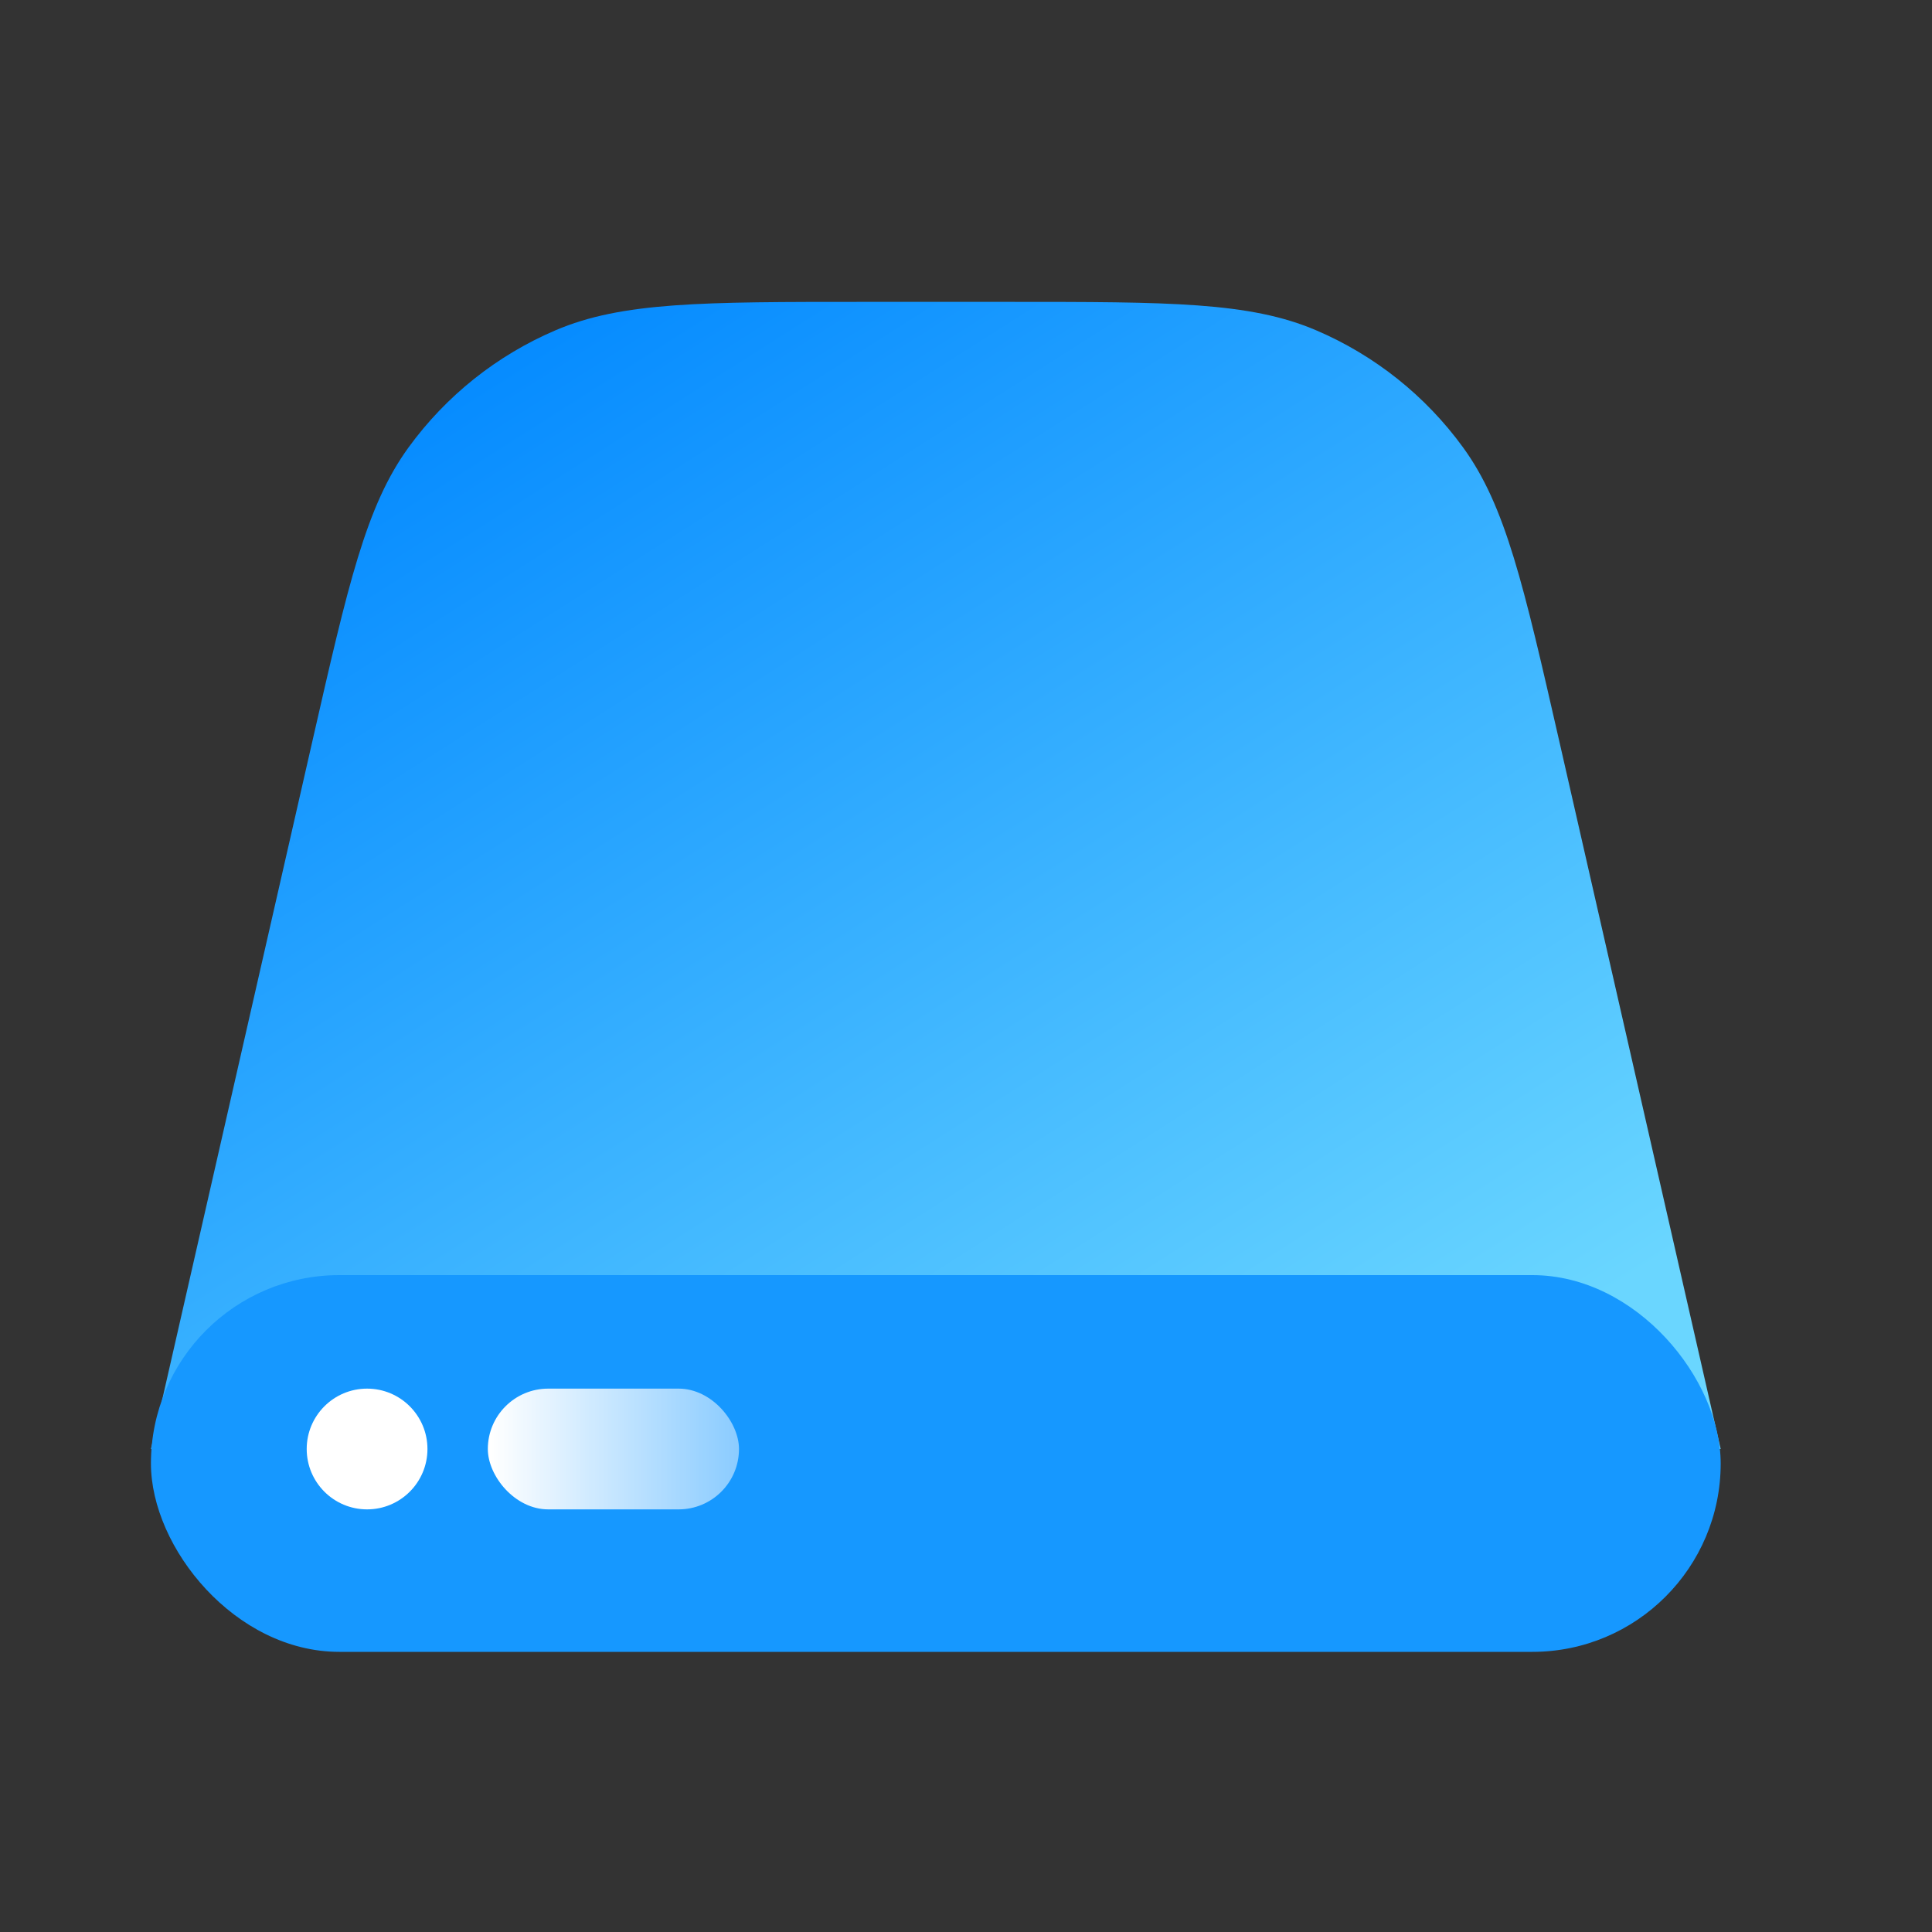 <svg width="64" height="64" viewBox="0 0 64 64" fill="none" xmlns="http://www.w3.org/2000/svg">
<rect x="0" y="0" width="64" height="64" fill="#333333" stroke="none"/>
<path d="M10.347 24.557C11.532 19.361 12.124 16.762 13.532 14.824C14.774 13.114 16.456 11.773 18.4 10.942C20.603 10 23.268 10 28.598 10H33.402C38.732 10 41.397 10 43.6 10.942C45.544 11.773 47.226 13.114 48.468 14.824C49.876 16.762 50.468 19.361 51.654 24.557L57 48H5L10.347 24.557Z" fill="url(#paint0_linear_4148_32234)"/>
<rect x="5" y="42.24" width="52" height="12.48" rx="6.24" fill="#1698FF"/>
<circle cx="12.16" cy="48" r="2" fill="white"/>
<rect x="16.16" y="46" width="8.32" height="4" rx="2" fill="url(#paint1_linear_4148_32234)"/>
<defs>
<linearGradient id="paint0_linear_4148_32234" x1="14.442" y1="10" x2="40.504" y2="51.011" gradientUnits="userSpaceOnUse">
<stop stop-color="#0087FF"/>
<stop offset="1" stop-color="#6AD6FF"/>
</linearGradient>
<linearGradient id="paint1_linear_4148_32234" x1="16.267" y1="48.625" x2="24.457" y2="48.625" gradientUnits="userSpaceOnUse">
<stop stop-color="white"/>
<stop offset="1" stop-color="white" stop-opacity="0.5"/>
</linearGradient>
</defs>
</svg>
